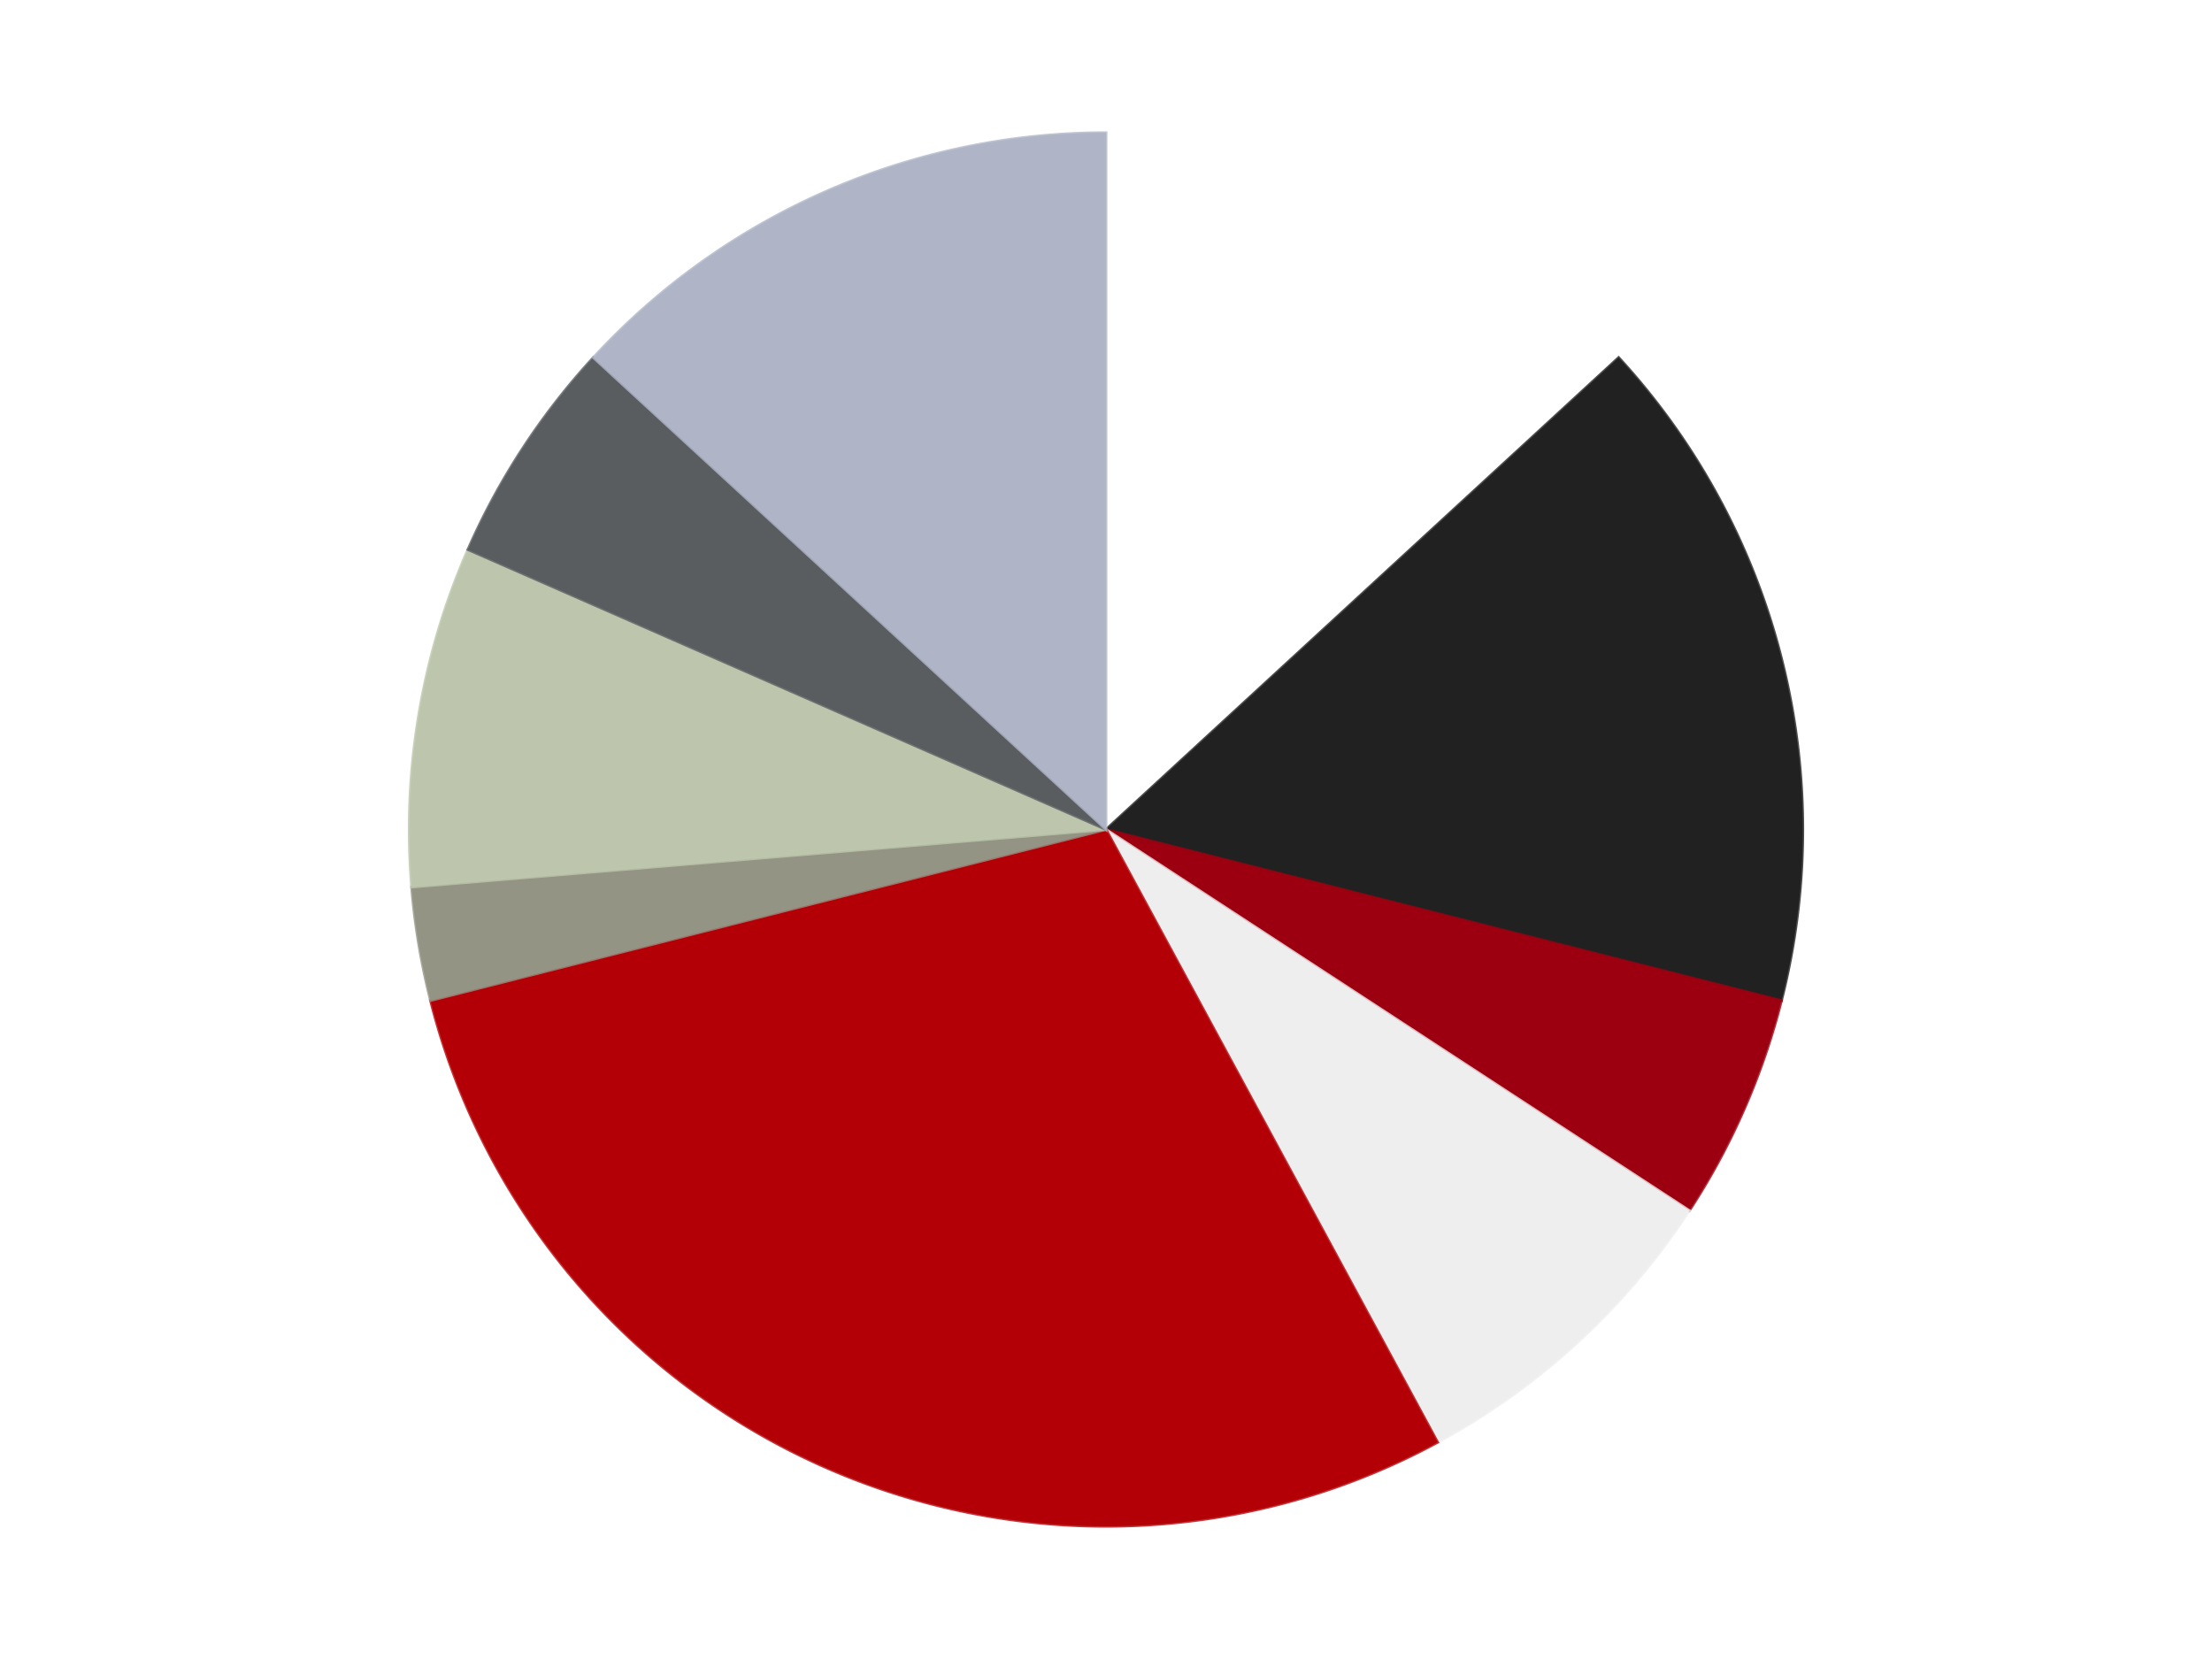<?xml version='1.0' encoding='utf-8'?>
<svg xmlns="http://www.w3.org/2000/svg" xmlns:xlink="http://www.w3.org/1999/xlink" id="chart-23368a40-75b9-4e01-9d53-5f50b4462301" class="pygal-chart" viewBox="0 0 800 600"><!--Generated with pygal 3.0.4 (lxml) ©Kozea 2012-2016 on 2024-07-06--><!--http://pygal.org--><!--http://github.com/Kozea/pygal--><defs><style type="text/css">#chart-23368a40-75b9-4e01-9d53-5f50b4462301{-webkit-user-select:none;-webkit-font-smoothing:antialiased;font-family:Consolas,"Liberation Mono",Menlo,Courier,monospace}#chart-23368a40-75b9-4e01-9d53-5f50b4462301 .title{font-family:Consolas,"Liberation Mono",Menlo,Courier,monospace;font-size:16px}#chart-23368a40-75b9-4e01-9d53-5f50b4462301 .legends .legend text{font-family:Consolas,"Liberation Mono",Menlo,Courier,monospace;font-size:14px}#chart-23368a40-75b9-4e01-9d53-5f50b4462301 .axis text{font-family:Consolas,"Liberation Mono",Menlo,Courier,monospace;font-size:10px}#chart-23368a40-75b9-4e01-9d53-5f50b4462301 .axis text.major{font-family:Consolas,"Liberation Mono",Menlo,Courier,monospace;font-size:10px}#chart-23368a40-75b9-4e01-9d53-5f50b4462301 .text-overlay text.value{font-family:Consolas,"Liberation Mono",Menlo,Courier,monospace;font-size:16px}#chart-23368a40-75b9-4e01-9d53-5f50b4462301 .text-overlay text.label{font-family:Consolas,"Liberation Mono",Menlo,Courier,monospace;font-size:10px}#chart-23368a40-75b9-4e01-9d53-5f50b4462301 .tooltip{font-family:Consolas,"Liberation Mono",Menlo,Courier,monospace;font-size:14px}#chart-23368a40-75b9-4e01-9d53-5f50b4462301 text.no_data{font-family:Consolas,"Liberation Mono",Menlo,Courier,monospace;font-size:64px}
#chart-23368a40-75b9-4e01-9d53-5f50b4462301{background-color:transparent}#chart-23368a40-75b9-4e01-9d53-5f50b4462301 path,#chart-23368a40-75b9-4e01-9d53-5f50b4462301 line,#chart-23368a40-75b9-4e01-9d53-5f50b4462301 rect,#chart-23368a40-75b9-4e01-9d53-5f50b4462301 circle{-webkit-transition:150ms;-moz-transition:150ms;transition:150ms}#chart-23368a40-75b9-4e01-9d53-5f50b4462301 .graph &gt; .background{fill:transparent}#chart-23368a40-75b9-4e01-9d53-5f50b4462301 .plot &gt; .background{fill:transparent}#chart-23368a40-75b9-4e01-9d53-5f50b4462301 .graph{fill:rgba(0,0,0,.87)}#chart-23368a40-75b9-4e01-9d53-5f50b4462301 text.no_data{fill:rgba(0,0,0,1)}#chart-23368a40-75b9-4e01-9d53-5f50b4462301 .title{fill:rgba(0,0,0,1)}#chart-23368a40-75b9-4e01-9d53-5f50b4462301 .legends .legend text{fill:rgba(0,0,0,.87)}#chart-23368a40-75b9-4e01-9d53-5f50b4462301 .legends .legend:hover text{fill:rgba(0,0,0,1)}#chart-23368a40-75b9-4e01-9d53-5f50b4462301 .axis .line{stroke:rgba(0,0,0,1)}#chart-23368a40-75b9-4e01-9d53-5f50b4462301 .axis .guide.line{stroke:rgba(0,0,0,.54)}#chart-23368a40-75b9-4e01-9d53-5f50b4462301 .axis .major.line{stroke:rgba(0,0,0,.87)}#chart-23368a40-75b9-4e01-9d53-5f50b4462301 .axis text.major{fill:rgba(0,0,0,1)}#chart-23368a40-75b9-4e01-9d53-5f50b4462301 .axis.y .guides:hover .guide.line,#chart-23368a40-75b9-4e01-9d53-5f50b4462301 .line-graph .axis.x .guides:hover .guide.line,#chart-23368a40-75b9-4e01-9d53-5f50b4462301 .stackedline-graph .axis.x .guides:hover .guide.line,#chart-23368a40-75b9-4e01-9d53-5f50b4462301 .xy-graph .axis.x .guides:hover .guide.line{stroke:rgba(0,0,0,1)}#chart-23368a40-75b9-4e01-9d53-5f50b4462301 .axis .guides:hover text{fill:rgba(0,0,0,1)}#chart-23368a40-75b9-4e01-9d53-5f50b4462301 .reactive{fill-opacity:1.0;stroke-opacity:.8;stroke-width:1}#chart-23368a40-75b9-4e01-9d53-5f50b4462301 .ci{stroke:rgba(0,0,0,.87)}#chart-23368a40-75b9-4e01-9d53-5f50b4462301 .reactive.active,#chart-23368a40-75b9-4e01-9d53-5f50b4462301 .active .reactive{fill-opacity:0.6;stroke-opacity:.9;stroke-width:4}#chart-23368a40-75b9-4e01-9d53-5f50b4462301 .ci .reactive.active{stroke-width:1.5}#chart-23368a40-75b9-4e01-9d53-5f50b4462301 .series text{fill:rgba(0,0,0,1)}#chart-23368a40-75b9-4e01-9d53-5f50b4462301 .tooltip rect{fill:transparent;stroke:rgba(0,0,0,1);-webkit-transition:opacity 150ms;-moz-transition:opacity 150ms;transition:opacity 150ms}#chart-23368a40-75b9-4e01-9d53-5f50b4462301 .tooltip .label{fill:rgba(0,0,0,.87)}#chart-23368a40-75b9-4e01-9d53-5f50b4462301 .tooltip .label{fill:rgba(0,0,0,.87)}#chart-23368a40-75b9-4e01-9d53-5f50b4462301 .tooltip .legend{font-size:.8em;fill:rgba(0,0,0,.54)}#chart-23368a40-75b9-4e01-9d53-5f50b4462301 .tooltip .x_label{font-size:.6em;fill:rgba(0,0,0,1)}#chart-23368a40-75b9-4e01-9d53-5f50b4462301 .tooltip .xlink{font-size:.5em;text-decoration:underline}#chart-23368a40-75b9-4e01-9d53-5f50b4462301 .tooltip .value{font-size:1.5em}#chart-23368a40-75b9-4e01-9d53-5f50b4462301 .bound{font-size:.5em}#chart-23368a40-75b9-4e01-9d53-5f50b4462301 .max-value{font-size:.75em;fill:rgba(0,0,0,.54)}#chart-23368a40-75b9-4e01-9d53-5f50b4462301 .map-element{fill:transparent;stroke:rgba(0,0,0,.54) !important}#chart-23368a40-75b9-4e01-9d53-5f50b4462301 .map-element .reactive{fill-opacity:inherit;stroke-opacity:inherit}#chart-23368a40-75b9-4e01-9d53-5f50b4462301 .color-0,#chart-23368a40-75b9-4e01-9d53-5f50b4462301 .color-0 a:visited{stroke:#F44336;fill:#F44336}#chart-23368a40-75b9-4e01-9d53-5f50b4462301 .color-1,#chart-23368a40-75b9-4e01-9d53-5f50b4462301 .color-1 a:visited{stroke:#3F51B5;fill:#3F51B5}#chart-23368a40-75b9-4e01-9d53-5f50b4462301 .color-2,#chart-23368a40-75b9-4e01-9d53-5f50b4462301 .color-2 a:visited{stroke:#009688;fill:#009688}#chart-23368a40-75b9-4e01-9d53-5f50b4462301 .color-3,#chart-23368a40-75b9-4e01-9d53-5f50b4462301 .color-3 a:visited{stroke:#FFC107;fill:#FFC107}#chart-23368a40-75b9-4e01-9d53-5f50b4462301 .color-4,#chart-23368a40-75b9-4e01-9d53-5f50b4462301 .color-4 a:visited{stroke:#FF5722;fill:#FF5722}#chart-23368a40-75b9-4e01-9d53-5f50b4462301 .color-5,#chart-23368a40-75b9-4e01-9d53-5f50b4462301 .color-5 a:visited{stroke:#9C27B0;fill:#9C27B0}#chart-23368a40-75b9-4e01-9d53-5f50b4462301 .color-6,#chart-23368a40-75b9-4e01-9d53-5f50b4462301 .color-6 a:visited{stroke:#03A9F4;fill:#03A9F4}#chart-23368a40-75b9-4e01-9d53-5f50b4462301 .color-7,#chart-23368a40-75b9-4e01-9d53-5f50b4462301 .color-7 a:visited{stroke:#8BC34A;fill:#8BC34A}#chart-23368a40-75b9-4e01-9d53-5f50b4462301 .color-8,#chart-23368a40-75b9-4e01-9d53-5f50b4462301 .color-8 a:visited{stroke:#FF9800;fill:#FF9800}#chart-23368a40-75b9-4e01-9d53-5f50b4462301 .text-overlay .color-0 text{fill:black}#chart-23368a40-75b9-4e01-9d53-5f50b4462301 .text-overlay .color-1 text{fill:black}#chart-23368a40-75b9-4e01-9d53-5f50b4462301 .text-overlay .color-2 text{fill:black}#chart-23368a40-75b9-4e01-9d53-5f50b4462301 .text-overlay .color-3 text{fill:black}#chart-23368a40-75b9-4e01-9d53-5f50b4462301 .text-overlay .color-4 text{fill:black}#chart-23368a40-75b9-4e01-9d53-5f50b4462301 .text-overlay .color-5 text{fill:black}#chart-23368a40-75b9-4e01-9d53-5f50b4462301 .text-overlay .color-6 text{fill:black}#chart-23368a40-75b9-4e01-9d53-5f50b4462301 .text-overlay .color-7 text{fill:black}#chart-23368a40-75b9-4e01-9d53-5f50b4462301 .text-overlay .color-8 text{fill:black}
#chart-23368a40-75b9-4e01-9d53-5f50b4462301 text.no_data{text-anchor:middle}#chart-23368a40-75b9-4e01-9d53-5f50b4462301 .guide.line{fill:none}#chart-23368a40-75b9-4e01-9d53-5f50b4462301 .centered{text-anchor:middle}#chart-23368a40-75b9-4e01-9d53-5f50b4462301 .title{text-anchor:middle}#chart-23368a40-75b9-4e01-9d53-5f50b4462301 .legends .legend text{fill-opacity:1}#chart-23368a40-75b9-4e01-9d53-5f50b4462301 .axis.x text{text-anchor:middle}#chart-23368a40-75b9-4e01-9d53-5f50b4462301 .axis.x:not(.web) text[transform]{text-anchor:start}#chart-23368a40-75b9-4e01-9d53-5f50b4462301 .axis.x:not(.web) text[transform].backwards{text-anchor:end}#chart-23368a40-75b9-4e01-9d53-5f50b4462301 .axis.y text{text-anchor:end}#chart-23368a40-75b9-4e01-9d53-5f50b4462301 .axis.y text[transform].backwards{text-anchor:start}#chart-23368a40-75b9-4e01-9d53-5f50b4462301 .axis.y2 text{text-anchor:start}#chart-23368a40-75b9-4e01-9d53-5f50b4462301 .axis.y2 text[transform].backwards{text-anchor:end}#chart-23368a40-75b9-4e01-9d53-5f50b4462301 .axis .guide.line{stroke-dasharray:4,4;stroke:black}#chart-23368a40-75b9-4e01-9d53-5f50b4462301 .axis .major.guide.line{stroke-dasharray:6,6;stroke:black}#chart-23368a40-75b9-4e01-9d53-5f50b4462301 .horizontal .axis.y .guide.line,#chart-23368a40-75b9-4e01-9d53-5f50b4462301 .horizontal .axis.y2 .guide.line,#chart-23368a40-75b9-4e01-9d53-5f50b4462301 .vertical .axis.x .guide.line{opacity:0}#chart-23368a40-75b9-4e01-9d53-5f50b4462301 .horizontal .axis.always_show .guide.line,#chart-23368a40-75b9-4e01-9d53-5f50b4462301 .vertical .axis.always_show .guide.line{opacity:1 !important}#chart-23368a40-75b9-4e01-9d53-5f50b4462301 .axis.y .guides:hover .guide.line,#chart-23368a40-75b9-4e01-9d53-5f50b4462301 .axis.y2 .guides:hover .guide.line,#chart-23368a40-75b9-4e01-9d53-5f50b4462301 .axis.x .guides:hover .guide.line{opacity:1}#chart-23368a40-75b9-4e01-9d53-5f50b4462301 .axis .guides:hover text{opacity:1}#chart-23368a40-75b9-4e01-9d53-5f50b4462301 .nofill{fill:none}#chart-23368a40-75b9-4e01-9d53-5f50b4462301 .subtle-fill{fill-opacity:.2}#chart-23368a40-75b9-4e01-9d53-5f50b4462301 .dot{stroke-width:1px;fill-opacity:1;stroke-opacity:1}#chart-23368a40-75b9-4e01-9d53-5f50b4462301 .dot.active{stroke-width:5px}#chart-23368a40-75b9-4e01-9d53-5f50b4462301 .dot.negative{fill:transparent}#chart-23368a40-75b9-4e01-9d53-5f50b4462301 text,#chart-23368a40-75b9-4e01-9d53-5f50b4462301 tspan{stroke:none !important}#chart-23368a40-75b9-4e01-9d53-5f50b4462301 .series text.active{opacity:1}#chart-23368a40-75b9-4e01-9d53-5f50b4462301 .tooltip rect{fill-opacity:.95;stroke-width:.5}#chart-23368a40-75b9-4e01-9d53-5f50b4462301 .tooltip text{fill-opacity:1}#chart-23368a40-75b9-4e01-9d53-5f50b4462301 .showable{visibility:hidden}#chart-23368a40-75b9-4e01-9d53-5f50b4462301 .showable.shown{visibility:visible}#chart-23368a40-75b9-4e01-9d53-5f50b4462301 .gauge-background{fill:rgba(229,229,229,1);stroke:none}#chart-23368a40-75b9-4e01-9d53-5f50b4462301 .bg-lines{stroke:transparent;stroke-width:2px}</style><script type="text/javascript">window.pygal = window.pygal || {};window.pygal.config = window.pygal.config || {};window.pygal.config['23368a40-75b9-4e01-9d53-5f50b4462301'] = {"allow_interruptions": false, "box_mode": "extremes", "classes": ["pygal-chart"], "css": ["file://style.css", "file://graph.css"], "defs": [], "disable_xml_declaration": false, "dots_size": 2.5, "dynamic_print_values": false, "explicit_size": false, "fill": false, "force_uri_protocol": "https", "formatter": null, "half_pie": false, "height": 600, "include_x_axis": false, "inner_radius": 0, "interpolate": null, "interpolation_parameters": {}, "interpolation_precision": 250, "inverse_y_axis": false, "js": ["//kozea.github.io/pygal.js/2.0.x/pygal-tooltips.min.js"], "legend_at_bottom": false, "legend_at_bottom_columns": null, "legend_box_size": 12, "logarithmic": false, "margin": 20, "margin_bottom": null, "margin_left": null, "margin_right": null, "margin_top": null, "max_scale": 16, "min_scale": 4, "missing_value_fill_truncation": "x", "no_data_text": "No data", "no_prefix": false, "order_min": null, "pretty_print": false, "print_labels": false, "print_values": false, "print_values_position": "center", "print_zeroes": true, "range": null, "rounded_bars": null, "secondary_range": null, "show_dots": true, "show_legend": false, "show_minor_x_labels": true, "show_minor_y_labels": true, "show_only_major_dots": false, "show_x_guides": false, "show_x_labels": true, "show_y_guides": true, "show_y_labels": true, "spacing": 10, "stack_from_top": false, "strict": false, "stroke": true, "stroke_style": null, "style": {"background": "transparent", "ci_colors": [], "colors": ["#F44336", "#3F51B5", "#009688", "#FFC107", "#FF5722", "#9C27B0", "#03A9F4", "#8BC34A", "#FF9800", "#E91E63", "#2196F3", "#4CAF50", "#FFEB3B", "#673AB7", "#00BCD4", "#CDDC39", "#9E9E9E", "#607D8B"], "dot_opacity": "1", "font_family": "Consolas, \"Liberation Mono\", Menlo, Courier, monospace", "foreground": "rgba(0, 0, 0, .87)", "foreground_strong": "rgba(0, 0, 0, 1)", "foreground_subtle": "rgba(0, 0, 0, .54)", "guide_stroke_color": "black", "guide_stroke_dasharray": "4,4", "label_font_family": "Consolas, \"Liberation Mono\", Menlo, Courier, monospace", "label_font_size": 10, "legend_font_family": "Consolas, \"Liberation Mono\", Menlo, Courier, monospace", "legend_font_size": 14, "major_guide_stroke_color": "black", "major_guide_stroke_dasharray": "6,6", "major_label_font_family": "Consolas, \"Liberation Mono\", Menlo, Courier, monospace", "major_label_font_size": 10, "no_data_font_family": "Consolas, \"Liberation Mono\", Menlo, Courier, monospace", "no_data_font_size": 64, "opacity": "1.0", "opacity_hover": "0.6", "plot_background": "transparent", "stroke_opacity": ".8", "stroke_opacity_hover": ".9", "stroke_width": "1", "stroke_width_hover": "4", "title_font_family": "Consolas, \"Liberation Mono\", Menlo, Courier, monospace", "title_font_size": 16, "tooltip_font_family": "Consolas, \"Liberation Mono\", Menlo, Courier, monospace", "tooltip_font_size": 14, "transition": "150ms", "value_background": "rgba(229, 229, 229, 1)", "value_colors": [], "value_font_family": "Consolas, \"Liberation Mono\", Menlo, Courier, monospace", "value_font_size": 16, "value_label_font_family": "Consolas, \"Liberation Mono\", Menlo, Courier, monospace", "value_label_font_size": 10}, "title": null, "tooltip_border_radius": 0, "tooltip_fancy_mode": true, "truncate_label": null, "truncate_legend": null, "width": 800, "x_label_rotation": 0, "x_labels": null, "x_labels_major": null, "x_labels_major_count": null, "x_labels_major_every": null, "x_title": null, "xrange": null, "y_label_rotation": 0, "y_labels": null, "y_labels_major": null, "y_labels_major_count": null, "y_labels_major_every": null, "y_title": null, "zero": 0, "legends": ["White", "Black", "Trans-Red", "Trans-Clear", "Red", "Trans-Black", "Glow In Dark Trans", "Dark Bluish Gray", "Light Bluish Gray"]}</script><script type="text/javascript" xlink:href="https://kozea.github.io/pygal.js/2.0.x/pygal-tooltips.min.js"/></defs><title>Pygal</title><g class="graph pie-graph vertical"><rect x="0" y="0" width="800" height="600" class="background"/><g transform="translate(20, 20)" class="plot"><rect x="0" y="0" width="760" height="560" class="background"/><g class="series serie-0 color-0"><g class="slices"><g class="slice" style="fill: #FFFFFF; stroke: #FFFFFF"><path d="M380 28 A252 252 0 0 1 565.402 109.325 L380 280 A0 0 0 0 0 380 280 z" class="slice reactive tooltip-trigger"/><desc class="value">5</desc><desc class="x centered">430.61362350627417</desc><desc class="y centered">164.61256084146277</desc></g></g></g><g class="series serie-1 color-1"><g class="slices"><g class="slice" style="fill: #212121; stroke: #212121"><path d="M565.402 109.325 A252 252 0 0 1 624.289 341.862 L380 280 A0 0 0 0 0 380 280 z" class="slice reactive tooltip-trigger"/><desc class="value">6</desc><desc class="x centered">502.14443350835563</desc><desc class="y centered">249.0688286202593</desc></g></g></g><g class="series serie-2 color-2"><g class="slices"><g class="slice" style="fill: #9C0010; stroke: #9C0010"><path d="M624.289 341.862 A252 252 0 0 1 590.966 417.831 L380 280 A0 0 0 0 0 380 280 z" class="slice reactive tooltip-trigger"/><desc class="value">2</desc><desc class="x centered">495.38743915853723</desc><desc class="y centered">330.6136235062741</desc></g></g></g><g class="series serie-3 color-3"><g class="slices"><g class="slice" style="fill: #EEEEEE; stroke: #EEEEEE"><path d="M590.966 417.831 A252 252 0 0 1 499.939 501.627 L380 280 A0 0 0 0 0 380 280 z" class="slice reactive tooltip-trigger"/><desc class="value">3</desc><desc class="x centered">465.33747802484345</desc><desc class="y centered">372.70121274481454</desc></g></g></g><g class="series serie-4 color-4"><g class="slices"><g class="slice" style="fill: #B30006; stroke: #B30006"><path d="M499.939 501.627 A252 252 0 0 1 135.711 341.862 L380 280 A0 0 0 0 0 380 280 z" class="slice reactive tooltip-trigger"/><desc class="value">11</desc><desc class="x centered">329.3863764937259</desc><desc class="y centered">395.38743915853723</desc></g></g></g><g class="series serie-5 color-5"><g class="slices"><g class="slice" style="fill: #939484; stroke: #939484"><path d="M135.711 341.862 A252 252 0 0 1 128.861 300.81 L380 280 A0 0 0 0 0 380 280 z" class="slice reactive tooltip-trigger"/><desc class="value">1</desc><desc class="x centered">255.71847577125698</desc><desc class="y centered">300.73891837537246</desc></g></g></g><g class="series serie-6 color-6"><g class="slices"><g class="slice" style="fill: #bdc6ad; stroke: #bdc6ad"><path d="M128.861 300.81 A252 252 0 0 1 149.225 178.773 L380 280 A0 0 0 0 0 380 280 z" class="slice reactive tooltip-trigger"/><desc class="value">3</desc><desc class="x centered">255.71847577125698</desc><desc class="y centered">259.2610816246276</desc></g></g></g><g class="series serie-7 color-7"><g class="slices"><g class="slice" style="fill: #595D60; stroke: #595D60"><path d="M149.225 178.773 A252 252 0 0 1 194.598 109.325 L380 280 A0 0 0 0 0 380 280 z" class="slice reactive tooltip-trigger"/><desc class="value">2</desc><desc class="x centered">274.51702373892135</desc><desc class="y centered">211.08453207657436</desc></g></g></g><g class="series serie-8 color-8"><g class="slices"><g class="slice" style="fill: #AFB5C7; stroke: #AFB5C7"><path d="M194.598 109.325 A252 252 0 0 1 380 28 L380 280 A0 0 0 0 0 380 280 z" class="slice reactive tooltip-trigger"/><desc class="value">5</desc><desc class="x centered">329.3863764937258</desc><desc class="y centered">164.61256084146277</desc></g></g></g></g><g class="titles"/><g transform="translate(20, 20)" class="plot overlay"><g class="series serie-0 color-0"/><g class="series serie-1 color-1"/><g class="series serie-2 color-2"/><g class="series serie-3 color-3"/><g class="series serie-4 color-4"/><g class="series serie-5 color-5"/><g class="series serie-6 color-6"/><g class="series serie-7 color-7"/><g class="series serie-8 color-8"/></g><g transform="translate(20, 20)" class="plot text-overlay"><g class="series serie-0 color-0"/><g class="series serie-1 color-1"/><g class="series serie-2 color-2"/><g class="series serie-3 color-3"/><g class="series serie-4 color-4"/><g class="series serie-5 color-5"/><g class="series serie-6 color-6"/><g class="series serie-7 color-7"/><g class="series serie-8 color-8"/></g><g transform="translate(20, 20)" class="plot tooltip-overlay"><g transform="translate(0 0)" style="opacity: 0" class="tooltip"><rect rx="0" ry="0" width="0" height="0" class="tooltip-box"/><g class="text"/></g></g></g></svg>